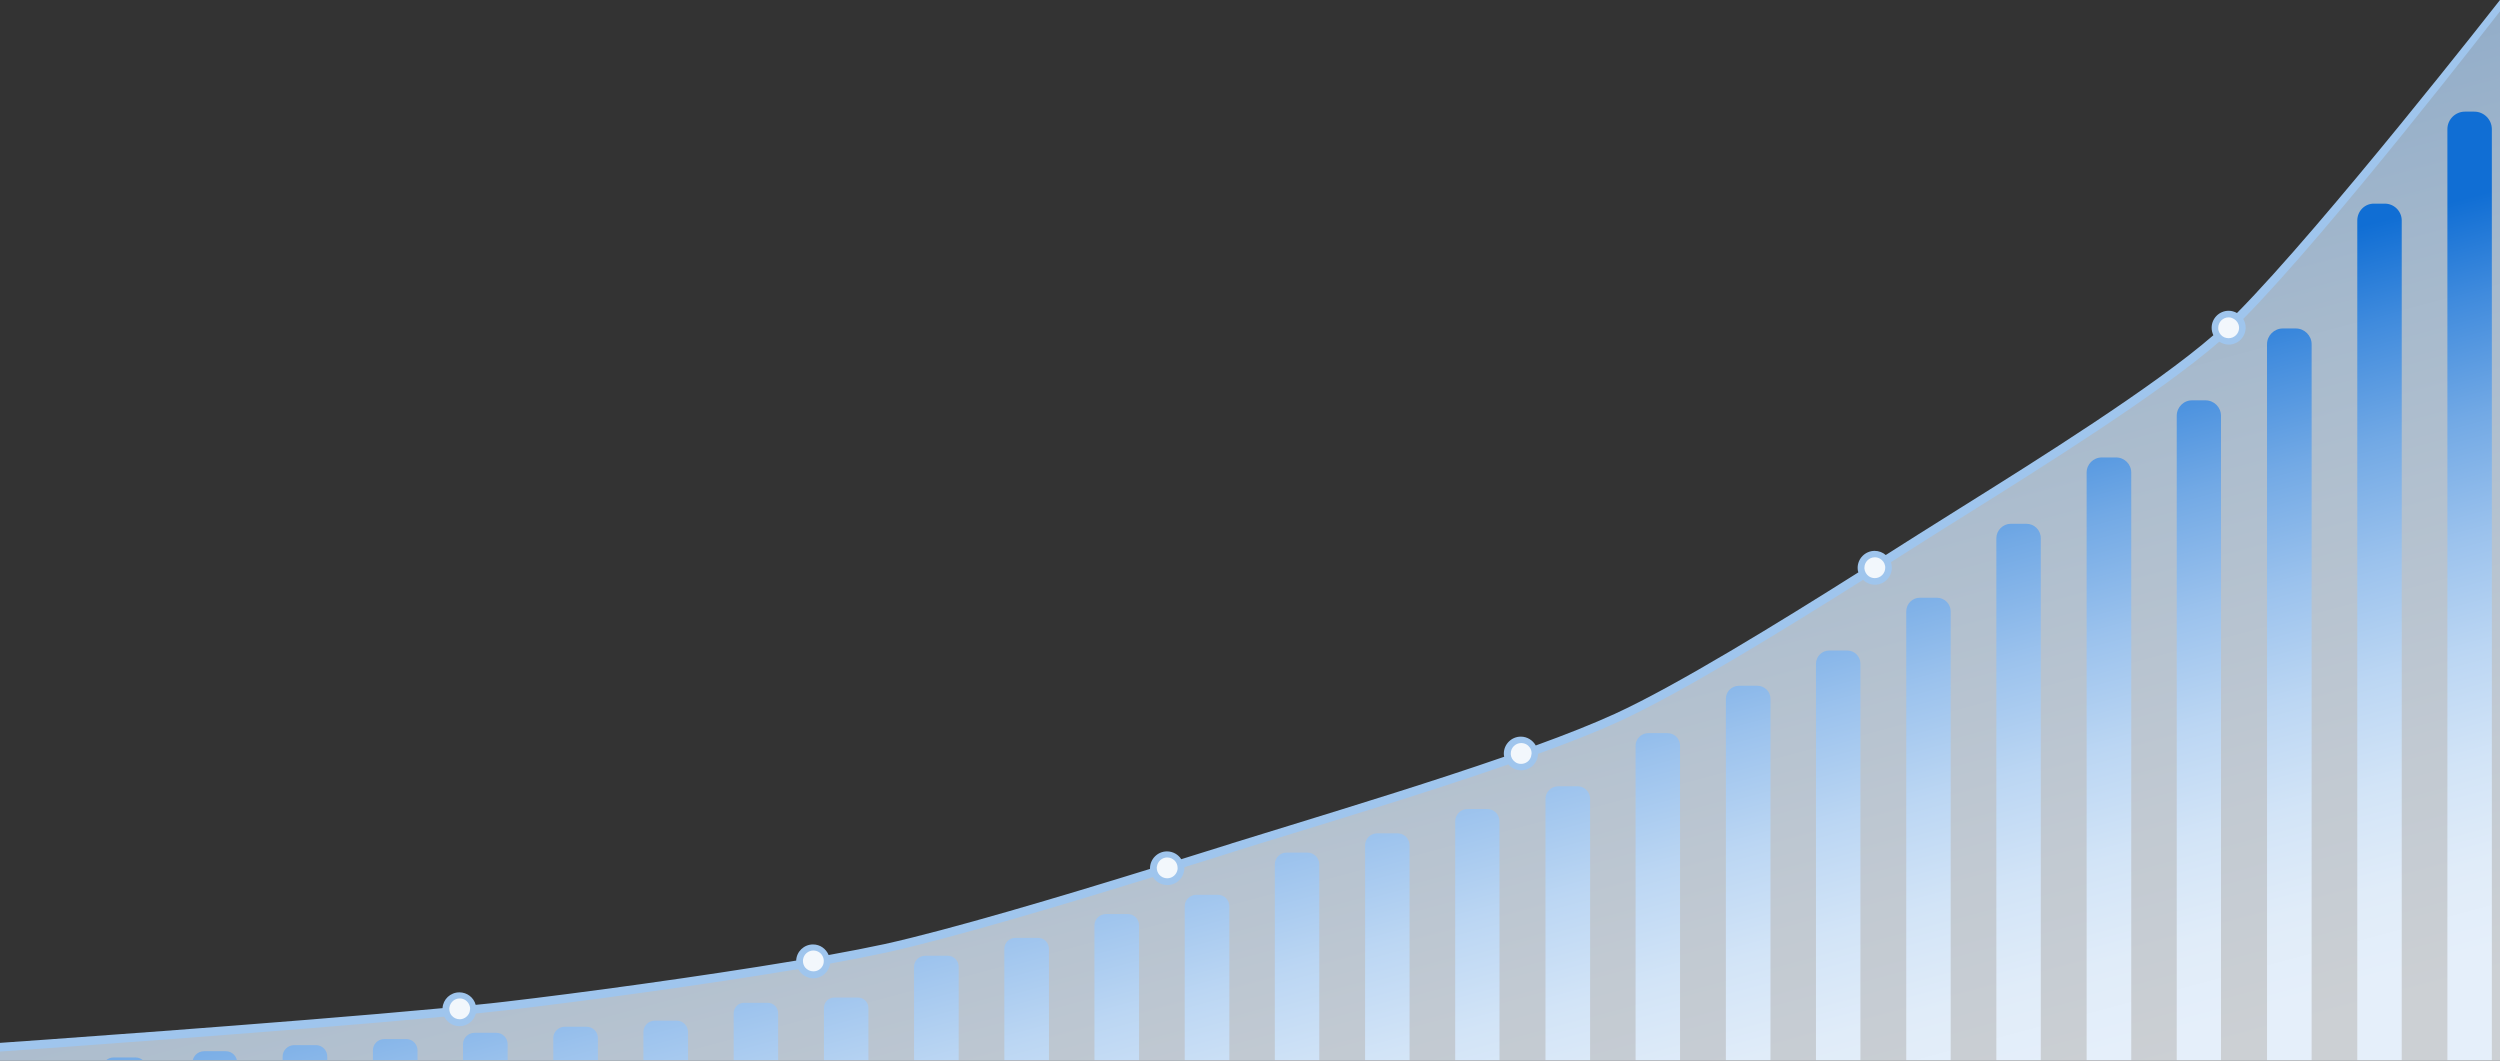 <svg xmlns="http://www.w3.org/2000/svg" xmlns:xlink="http://www.w3.org/1999/xlink" viewBox="0 0 1440 611"><rect x="0" y="0" width="1440" height="611" fill="#333333" stroke="none"/><style>.st0{fill:#f2f7fc}.st13{fill:none}</style><g id="Layer_2"><linearGradient id="SVGID_1_" gradientUnits="userSpaceOnUse" x1="845.686" y1="773.54" x2="657.148" y2="72.185"><stop offset=".076" stop-color="#f2f7fc"/><stop offset=".262" stop-color="#e5effa"/><stop offset=".605" stop-color="#c3dbf3"/><stop offset=".911" stop-color="#9fc5ed"/></linearGradient><path d="M1440 611H0v-8s219-15.3 291.8-23.7c55-6.4 164.9-21.4 219-33.3 50.8-11.2 150.3-42.4 200-57.9 55.6-17.4 168-50.3 221-74.6 46.2-21.2 132.1-76.2 175-103.4 44.4-28.2 135-82.9 174-118.2C1327 149.9 1440 1 1440 1v610z" opacity=".8" fill="url(#SVGID_1_)"/><circle class="st0" cx="264.7" cy="581.1" r="7.9"/><circle class="st0" cx="468.5" cy="553.5" r="7.9"/><circle class="st0" cx="672.3" cy="499.9" r="7.9"/><circle class="st0" cx="876.1" cy="434" r="7.9"/><circle class="st0" cx="1079.9" cy="327" r="7.9"/><circle class="st0" cx="1283.7" cy="188.8" r="7.9"/><path class="st13" d="M260.2 585c1.1 1.3 2.7 2.1 4.6 2.1 2.3 0 4.2-1.2 5.2-3.1-3.2.3-6.5.7-9.8 1zM468.5 547.5c-2.9 0-5.4 2.1-5.9 4.9-.1.3-.1.7-.1 1.1 0 1.4.5 2.7 1.3 3.8 1.1 1.4 2.8 2.2 4.7 2.2 2.6 0 4.8-1.7 5.7-4 .2-.6.3-1.3.3-2 0-1.1-.3-2.1-.8-3-1-1.8-3-3-5.2-3zM264.7 575.1c-3 0-5.4 2.1-5.9 5 4-.4 7.8-.8 11.5-1.1-.8-2.3-3-3.9-5.6-3.9zM672.3 493.9c-3 0-5.5 2.2-5.9 5.2 0 .3-.1.6-.1.8 0 1.5.6 2.9 1.5 4 1.1 1.3 2.7 2 4.5 2 3.1 0 5.6-2.3 6-5.3v-.7c0-1.6-.6-3-1.6-4.1-1.1-1.1-2.6-1.9-4.4-1.9zM1285.7 183.2c-.6-.2-1.3-.4-2-.4-3.3 0-6 2.7-6 6 0 .6.1 1.2.2 1.7.5 1.7 1.7 3.1 3.3 3.8.8.3 1.6.5 2.5.5 3.3 0 6-2.7 6-6 0-.8-.1-1.5-.4-2.2-.6-1.6-1.9-2.9-3.6-3.4zM1082.9 321.8c-.9-.5-1.9-.8-3-.8-3.3 0-6 2.7-6 6v.5c.1 1.8 1.1 3.4 2.5 4.4 1 .7 2.2 1.1 3.5 1.1 3.3 0 6-2.7 6-6 0-.4 0-.7-.1-1.1-.3-1.7-1.4-3.2-2.9-4.1zM876.1 428c-3.3 0-6 2.7-6 6v.5c.2 1.8 1.1 3.4 2.5 4.4 1 .7 2.2 1.1 3.4 1.1 2.7 0 5-1.8 5.8-4.3.2-.5.2-1.1.2-1.7 0-1.2-.4-2.4-1-3.4-1-1.5-2.8-2.6-4.9-2.6z"/><path d="M1440 6.5V0c-1.1 1.4-101.3 129.5-151.5 180.3-1.4-.8-3.1-1.3-4.8-1.3-5.4 0-9.8 4.4-9.8 9.8 0 1.6.4 3 1 4.3-34.1 29.6-101.3 71.7-146.4 99.9-8.6 5.4-16.8 10.5-23.7 14.9l-7.9 5c-3.4 2.2-7 4.4-10.7 6.8-1.7-1.5-4-2.4-6.4-2.4-5.4 0-9.8 4.4-9.8 9.8 0 .9.1 1.8.4 2.6-45.5 28.7-104.5 65.1-140.3 81.5-12.5 5.7-28.1 11.9-45.5 18.2-1.7-3-4.9-5.1-8.6-5.1-5.4 0-9.8 4.4-9.8 9.8 0 .6.1 1.2.2 1.8-40.1 13.9-86.3 28.1-123.9 39.7-12.1 3.7-23.5 7.2-33.1 10.2l-.2.1c-8.2 2.6-18 5.6-28.8 9-1.7-2.7-4.8-4.5-8.2-4.5-5.4 0-9.8 4.4-9.8 9.8v.3c-50.7 15.7-115.4 35-152.9 43.3-9.2 2-20.1 4.1-32.2 6.3-1.5-3.6-4.9-6.1-9-6.1-5.2 0-9.5 4.1-9.7 9.3-54.4 9.1-124 18.6-167.8 23.7-5 .6-10.6 1.2-16.8 1.8-1.1-4.2-4.9-7.2-9.4-7.2-5.2 0-9.4 4-9.7 9.1-90.5 8.5-253.1 19.9-255 20v5c1.9-.1 165.5-11.6 256-20.1 1.6 3.2 4.9 5.5 8.8 5.5 4.5 0 8.3-3.1 9.4-7.3 6.4-.7 12.3-1.3 17.4-1.9 44-5.1 113.8-14.6 168.3-23.7 1.6 3.1 4.9 5.3 8.7 5.3 4.9 0 9-3.7 9.7-8.5 12.2-2.2 23.3-4.4 32.6-6.4 37.6-8.3 102.4-27.7 153.3-43.4 1.7 2.8 4.8 4.6 8.3 4.6 5.4 0 9.8-4.4 9.8-9.8v-.5c10.8-3.3 20.5-6.4 28.7-9l.2-.1c9.5-3 21-6.5 33.1-10.2 37.8-11.6 84.3-25.9 124.6-39.9 1.8 2.1 4.5 3.4 7.4 3.4 5.3 0 9.6-4.3 9.7-9.5 17.8-6.4 33.7-12.7 46.4-18.5 36.1-16.5 95.2-53 140.8-81.7 1.8 1.7 4.2 2.8 6.8 2.8 5.4 0 9.8-4.4 9.8-9.8 0-1.1-.2-2.2-.5-3.2 3.7-2.3 7.2-4.6 10.5-6.7l7.9-5c6.9-4.4 15-9.5 23.7-14.9 45.2-28.3 112.6-70.5 147-100.4 1.6 1 3.4 1.7 5.4 1.7 5.4 0 9.8-4.4 9.8-9.8 0-1.8-.5-3.5-1.4-5C1342.6 132.6 1438.9 7.9 1440 6.5zM270 584c-1 1.8-3 3.1-5.2 3.1-1.8 0-3.5-.8-4.6-2.1-.9-1-1.4-2.4-1.4-3.9 0-.4 0-.7.1-1 .5-2.8 2.9-5 5.9-5 2.6 0 4.7 1.6 5.6 3.9.3.7.4 1.4.4 2.1-.1 1.1-.3 2.1-.8 2.9zm204.2-28.5c-.8 2.3-3 4-5.7 4-1.9 0-3.6-.9-4.7-2.2-.8-1-1.3-2.3-1.3-3.8 0-.4 0-.7.1-1.1.5-2.8 3-4.9 5.9-4.9 2.2 0 4.2 1.2 5.2 3 .5.9.8 1.9.8 3 0 .7-.1 1.4-.3 2zm204.1-54.9c-.4 3-2.9 5.3-6 5.3-1.8 0-3.4-.8-4.5-2-.9-1.1-1.5-2.4-1.5-4 0-.3 0-.6.1-.8.4-2.9 2.9-5.2 5.9-5.2 1.8 0 3.3.8 4.4 1.9 1 1.1 1.6 2.5 1.6 4.1v.7zm203.6-64.9c-.7 2.5-3 4.3-5.8 4.3-1.3 0-2.5-.4-3.4-1.1-1.4-1-2.4-2.6-2.5-4.4v-.5c0-3.3 2.7-6 6-6 2.1 0 3.9 1 5 2.6.7 1 1 2.1 1 3.4-.1.6-.2 1.1-.3 1.7zm198-102.7c-1.3 0-2.5-.4-3.5-1.1-1.4-1-2.3-2.6-2.5-4.4v-.5c0-3.3 2.7-6 6-6 1.1 0 2.1.3 3 .8 1.5.9 2.6 2.3 2.9 4.1.1.4.1.7.1 1.1 0 3.3-2.7 6-6 6zm203.8-138.2c-.9 0-1.7-.2-2.5-.5-1.6-.7-2.8-2.1-3.3-3.8-.2-.5-.2-1.1-.2-1.7 0-3.3 2.7-6 6-6 .7 0 1.4.1 2 .4 1.6.6 3 1.9 3.6 3.5.3.7.4 1.4.4 2.2 0 3.2-2.7 5.9-6 5.9z" fill="#9fc5ed"/><g><defs><path id="SVGID_14_" d="M-.8-1.2h1441.5v611.8H-.8z"/></defs><clipPath id="SVGID_2_"><use xlink:href="#SVGID_14_" overflow="visible"/></clipPath><linearGradient id="SVGID_3_" gradientUnits="userSpaceOnUse" x1="811.88" y1="791.22" x2="670.52" y2="265.366"><stop offset=".135" stop-color="#e5effa"/><stop offset=".228" stop-color="#e0ecf9"/><stop offset=".334" stop-color="#d2e4f7"/><stop offset=".447" stop-color="#bbd6f3"/><stop offset=".564" stop-color="#9bc2ed"/><stop offset=".686" stop-color="#72a9e5"/><stop offset=".808" stop-color="#408bdd"/><stop offset=".911" stop-color="#106ed4"/></linearGradient><path d="M1419.8 64.3h5.4c5.6 0 10.1 4.6 10.1 10.1V614c0 5.6-4.6 10.1-10.1 10.1h-5.4c-5.6 0-10.1-4.6-10.1-10.1V74.4c0-5.6 4.6-10.1 10.1-10.1zm-62 62.7v495.5c0 5.3 4.4 9.7 9.7 9.7h6.2c5.3 0 9.7-4.4 9.7-9.7V127c0-5.3-4.4-9.7-9.7-9.7h-6.2c-5.4-.1-9.7 4.3-9.7 9.7zm-52 71.3v432.8c0 5 4.1 9.1 9.1 9.1h7.5c5 0 9.1-4.1 9.1-9.1V198.3c0-5-4.1-9.1-9.1-9.1h-7.5c-5 0-9.1 4.1-9.1 9.1zm-52 41.2v419.2c0 4.9 4 8.9 8.9 8.9h7.7c4.9 0 8.9-4 8.9-8.9V239.5c0-4.9-4-8.9-8.9-8.9h-7.7c-4.8-.1-8.9 3.9-8.9 8.9zm-51.9 32.7v393.2c0 4.8 3.9 8.7 8.7 8.7h8.3c4.8 0 8.7-3.9 8.7-8.7V272.2c0-4.8-3.9-8.7-8.7-8.7h-8.3c-4.8 0-8.7 3.9-8.7 8.7zm-52 37.8v362c0 4.6 3.7 8.3 8.3 8.3h9c4.6 0 8.3-3.7 8.3-8.3V310c0-4.6-3.7-8.3-8.3-8.3h-9c-4.5 0-8.3 3.8-8.3 8.3zm-51.9 42.2v326.7c0 4.4 3.6 7.9 7.9 7.9h9.8c4.4 0 7.9-3.6 7.9-7.9V352.2c0-4.4-3.6-7.9-7.9-7.9h-9.8c-4.3-.1-7.9 3.5-7.9 7.9zm-52 30.1v303.1c0 4.2 3.4 7.6 7.6 7.6h10.4c4.2 0 7.6-3.4 7.6-7.6V382.3c0-4.2-3.4-7.6-7.6-7.6h-10.4c-4.1 0-7.6 3.4-7.6 7.6zm-51.9 20.2V692c0 4.1 3.4 7.5 7.5 7.5h10.7c4.1 0 7.5-3.4 7.5-7.5V402.5c0-4.1-3.4-7.5-7.5-7.5h-10.7c-4.2 0-7.5 3.4-7.5 7.5zm-52 27v269.1c0 4 3.2 7.2 7.2 7.2h11.2c4 0 7.2-3.2 7.2-7.2V429.5c0-4-3.2-7.2-7.2-7.2h-11.2c-3.9 0-7.2 3.3-7.2 7.2zm-51.9 30.6v265.3c0 3.9 3.2 7.2 7.2 7.2h11.3c3.9 0 7.2-3.2 7.2-7.2V460.1c0-3.9-3.2-7.2-7.2-7.2h-11.3c-4 .1-7.2 3.3-7.2 7.2zm-52 12.9v256.8c0 3.9 3.2 7 7 7h11.5c3.9 0 7-3.2 7-7V473c0-3.9-3.2-7-7-7h-11.5c-3.8 0-7 3.2-7 7zm-51.9 13.9v247.4c0 3.8 3.1 6.9 6.9 6.9H805c3.8 0 6.9-3.1 6.9-6.9V486.9c0-3.8-3.1-6.9-6.9-6.9h-11.8c-3.8 0-6.9 3.1-6.9 6.9zm-52 11v240.9c0 3.8 3.1 6.8 6.8 6.8h12c3.8 0 6.8-3.1 6.8-6.8V497.9c0-3.8-3.1-6.8-6.8-6.8h-12c-3.7-.1-6.8 3-6.8 6.8zM682.4 522v221.3c0 3.6 2.9 6.6 6.6 6.6h12.5c3.6 0 6.6-2.9 6.6-6.6V522c0-3.6-2.9-6.6-6.6-6.6H689c-3.7.1-6.6 3-6.6 6.6zm-52 11v214.8c0 3.6 2.9 6.5 6.5 6.5h12.7c3.6 0 6.5-2.9 6.5-6.5V533c0-3.6-2.9-6.5-6.5-6.5h-12.7c-3.6.1-6.5 3-6.5 6.5zm-51.9 13.5v202.1c0 3.4 2.8 6.3 6.3 6.3h13.1c3.4 0 6.3-2.8 6.3-6.3V546.5c0-3.4-2.8-6.3-6.3-6.3h-13.1c-3.5 0-6.3 2.9-6.3 6.3zm-52 10.3v202.1c0 3.4 2.8 6.3 6.3 6.3h13.1c3.4 0 6.3-2.8 6.3-6.3V556.8c0-3.4-2.8-6.3-6.3-6.3h-13.1c-3.5.1-6.3 2.9-6.3 6.3zm-51.9 23.8V767c0 3.3 2.7 6 6 6h13.6c3.3 0 6-2.7 6-6V580.6c0-3.3-2.7-6-6-6h-13.6c-3.3-.1-6 2.6-6 6zm-52 3V770c0 3.3 2.7 6 6 6h13.6c3.3 0 6-2.7 6-6V583.6c0-3.3-2.7-6-6-6h-13.6c-3.3 0-6 2.7-6 6zm-52 10.8v214.4c0 3.5 2.9 6.5 6.5 6.5h12.7c3.5 0 6.5-2.9 6.5-6.5V594.4c0-3.5-2.9-6.5-6.5-6.5h-12.7c-3.5 0-6.5 2.9-6.5 6.5zm-51.9 3.5v214.4c0 3.5 2.9 6.5 6.5 6.5h12.7c3.5 0 6.5-2.9 6.5-6.5V597.9c0-3.5-2.9-6.5-6.5-6.5h-12.7c-3.6.1-6.5 3-6.5 6.5zm-52 3.5v214.4c0 3.5 2.9 6.5 6.5 6.5h12.7c3.5 0 6.5-2.9 6.5-6.5V601.4c0-3.5-2.9-6.5-6.5-6.5h-12.7c-3.6.1-6.5 3-6.5 6.5zm-51.9 3.6v214.4c0 3.5 2.9 6.5 6.5 6.5H234c3.5 0 6.5-2.9 6.5-6.5V605c0-3.5-2.9-6.5-6.5-6.5h-12.7c-3.6 0-6.5 2.9-6.5 6.5zm-52 3.5v214.4c0 3.5 2.9 6.5 6.5 6.5H182c3.5 0 6.5-2.9 6.5-6.5V608.5c0-3.5-2.9-6.5-6.5-6.5h-12.7c-3.6.1-6.5 3-6.5 6.5zm-51.9 3.5v214.4c0 3.5 2.9 6.5 6.5 6.5h12.7c3.5 0 6.5-2.9 6.5-6.5V612c0-3.5-2.9-6.5-6.5-6.5h-12.7c-3.6.1-6.5 3-6.5 6.5zm-52 3.6V830c0 3.5 2.9 6.5 6.5 6.5h12.7c3.5 0 6.5-2.9 6.5-6.5V615.6c0-3.5-2.9-6.5-6.5-6.5H65.4c-3.6 0-6.5 2.9-6.5 6.5zM7 619.1v214.4c0 3.5 2.9 6.5 6.5 6.5h12.7c3.5 0 6.5-2.9 6.5-6.5V619.1c0-3.5-2.9-6.5-6.5-6.5H13.4c-3.5 0-6.4 2.9-6.4 6.5z" clip-path="url(#SVGID_2_)" fill="url(#SVGID_3_)"/></g></g></svg>
